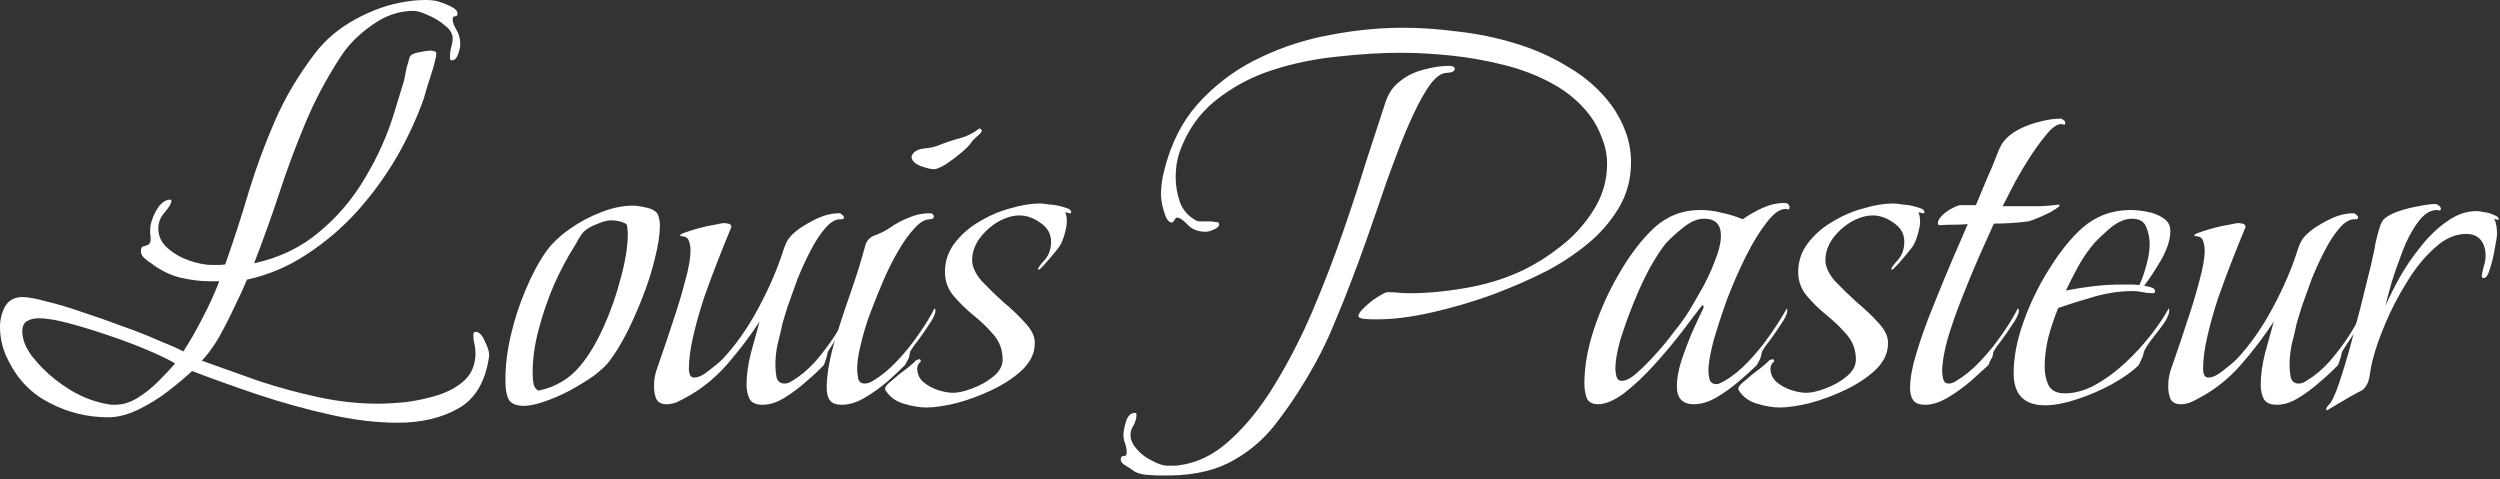 <svg xmlns="http://www.w3.org/2000/svg" width="193" height="37" viewBox="0 0 193 37" fill="none"><rect x="0" y="0" width="193" height="37" fill="#333333" stroke="none"/><path d="M179.666 31.668C179.61 31.668 179.582 31.654 179.582 31.626C179.582 31.514 179.638 31.402 179.75 31.29C179.834 31.206 179.904 31.122 179.96 31.038C180.212 30.618 180.492 29.904 180.8 28.896C181.136 27.86 181.458 26.726 181.766 25.494C182.102 24.262 182.396 23.114 182.648 22.05C182.928 20.958 183.124 20.132 183.236 19.572C183.292 19.348 183.348 19.054 183.404 18.69C183.488 18.326 183.586 17.962 183.698 17.598C183.81 17.234 183.936 16.996 184.076 16.884C184.328 16.66 184.706 16.464 185.21 16.296C185.714 16.128 186.218 16.002 186.722 15.918C187.254 15.806 187.688 15.75 188.024 15.75C188.08 15.75 188.15 15.778 188.234 15.834C188.318 15.89 188.374 15.946 188.402 16.002L188.444 16.128C188.416 16.212 188.374 16.254 188.318 16.254C188.262 16.226 188.206 16.212 188.15 16.212C187.618 16.212 187.128 16.52 186.68 17.136C186.232 17.724 185.84 18.452 185.504 19.32C185.168 20.188 184.874 21.028 184.622 21.84C184.398 22.624 184.244 23.212 184.16 23.604C184.44 22.96 184.804 22.232 185.252 21.42C185.728 20.58 186.274 19.782 186.89 19.026C187.506 18.242 188.178 17.598 188.906 17.094C189.634 16.562 190.404 16.296 191.216 16.296C191.328 16.296 191.51 16.324 191.762 16.38C192.042 16.408 192.294 16.478 192.518 16.59C192.77 16.674 192.896 16.786 192.896 16.926L192.854 16.968H192.812L192.56 16.884C192.644 17.08 192.7 17.276 192.728 17.472C192.756 17.668 192.77 17.864 192.77 18.06C192.77 18.228 192.714 18.592 192.602 19.152C192.518 19.712 192.392 20.244 192.224 20.748C192.084 21.224 191.93 21.462 191.762 21.462C191.65 21.462 191.594 21.42 191.594 21.336C191.594 21.196 191.636 20.972 191.72 20.664C191.832 20.328 191.888 20.02 191.888 19.74C191.888 19.236 191.762 18.83 191.51 18.522C191.258 18.214 190.88 18.06 190.376 18.06C189.536 18.06 188.724 18.424 187.94 19.152C187.156 19.852 186.442 20.734 185.798 21.798C185.154 22.834 184.608 23.884 184.16 24.948C183.712 26.012 183.404 26.88 183.236 27.552C183.124 27.916 183.026 28.392 182.942 28.98C182.858 29.54 182.648 29.932 182.312 30.156C182.228 30.184 181.962 30.324 181.514 30.576C181.094 30.828 180.688 31.066 180.296 31.29C179.876 31.542 179.666 31.668 179.666 31.668Z" fill="white"></path><path d="M175.788 31.248C175.284 31.248 174.948 31.108 174.78 30.828C174.612 30.52 174.528 30.142 174.528 29.694C174.528 28.966 174.64 28.154 174.864 27.258C175.116 26.334 175.34 25.522 175.536 24.822C174.808 25.942 173.968 27.048 173.016 28.14C172.064 29.232 170.972 30.1 169.74 30.744C169.544 30.856 169.32 30.968 169.068 31.08C168.816 31.164 168.578 31.206 168.354 31.206C167.962 31.206 167.696 31.066 167.556 30.786C167.444 30.506 167.388 30.212 167.388 29.904V29.736C167.388 29.288 167.472 28.84 167.64 28.392C167.808 27.916 167.962 27.468 168.102 27.048C168.326 26.404 168.592 25.606 168.9 24.654C169.236 23.674 169.53 22.694 169.782 21.714C170.062 20.734 170.202 19.936 170.202 19.32C170.202 19.068 170.16 18.83 170.076 18.606C170.02 18.382 169.838 18.256 169.53 18.228C169.53 18.228 169.502 18.228 169.446 18.228C169.418 18.228 169.404 18.214 169.404 18.186C169.404 18.102 169.544 18.018 169.824 17.934C170.132 17.822 170.496 17.71 170.916 17.598C171.336 17.486 171.728 17.402 172.092 17.346C172.456 17.262 172.694 17.22 172.806 17.22C172.862 17.22 172.96 17.234 173.1 17.262C173.268 17.29 173.352 17.374 173.352 17.514C173.352 17.57 173.338 17.612 173.31 17.64C173.03 18.312 172.708 19.11 172.344 20.034C171.98 20.958 171.616 21.938 171.252 22.974C170.916 23.982 170.636 24.976 170.412 25.956C170.188 26.908 170.076 27.762 170.076 28.518C170.076 28.658 170.104 28.798 170.16 28.938C170.216 29.078 170.328 29.148 170.496 29.148C170.804 29.148 171.182 28.966 171.63 28.602C172.106 28.238 172.442 27.958 172.638 27.762C173.674 26.67 174.612 25.34 175.452 23.772C176.292 22.204 176.936 20.706 177.384 19.278C177.524 18.858 177.664 18.564 177.804 18.396C177.944 18.2 178.196 17.962 178.56 17.682C179.008 17.374 179.498 17.094 180.03 16.842C180.59 16.59 181.15 16.464 181.71 16.464C181.766 16.464 181.836 16.506 181.92 16.59C182.004 16.646 182.046 16.716 182.046 16.8C182.046 16.856 182.004 16.898 181.92 16.926C181.864 16.926 181.808 16.926 181.752 16.926C181.388 16.926 181.01 17.15 180.618 17.598C180.226 18.046 179.848 18.62 179.484 19.32C179.12 20.02 178.784 20.748 178.476 21.504C178.196 22.26 177.944 22.96 177.72 23.604C177.524 24.22 177.384 24.682 177.3 24.99C177.188 25.522 177.062 26.054 176.922 26.586C176.81 27.118 176.754 27.664 176.754 28.224C176.754 28.448 176.782 28.742 176.838 29.106C176.922 29.442 177.132 29.61 177.468 29.61C177.664 29.61 177.86 29.54 178.056 29.4C178.672 29.036 179.26 28.546 179.82 27.93C180.38 27.286 180.898 26.6 181.374 25.872C181.85 25.116 182.228 24.43 182.508 23.814C182.564 23.842 182.592 23.898 182.592 23.982C182.592 24.206 182.438 24.57 182.13 25.074C181.85 25.55 181.556 26.012 181.248 26.46C180.968 26.88 180.814 27.132 180.786 27.216C180.758 27.412 180.716 27.58 180.66 27.72C180.632 27.832 180.576 27.986 180.492 28.182C180.156 28.546 179.708 28.966 179.148 29.442C178.616 29.918 178.056 30.338 177.468 30.702C176.88 31.066 176.32 31.248 175.788 31.248Z" fill="white"></path><path d="M157.89 31.29C156.266 31.29 155.454 30.464 155.454 28.812C155.454 27.58 155.706 26.264 156.21 24.864C156.714 23.436 157.372 22.078 158.184 20.79C158.996 19.474 159.85 18.41 160.746 17.598C161.81 16.674 163.056 16.212 164.484 16.212C164.82 16.212 165.226 16.254 165.702 16.338C166.206 16.422 166.64 16.59 167.004 16.842C167.368 17.066 167.55 17.402 167.55 17.85C167.55 18.494 167.312 19.236 166.836 20.076C166.36 20.888 165.926 21.546 165.534 22.05C165.674 22.078 165.842 22.12 166.038 22.176C166.262 22.232 166.374 22.344 166.374 22.512C166.374 22.596 166.304 22.638 166.164 22.638C165.912 22.638 165.66 22.61 165.408 22.554C165.156 22.498 164.904 22.47 164.652 22.47C163.7 22.47 162.72 22.61 161.712 22.89C160.732 23.17 159.794 23.464 158.898 23.772C158.618 24.444 158.366 25.186 158.142 25.998C157.946 26.81 157.848 27.58 157.848 28.308C157.848 28.84 157.946 29.316 158.142 29.736C158.366 30.156 158.786 30.366 159.402 30.366C160.158 30.366 160.928 30.156 161.712 29.736C162.524 29.288 163.294 28.728 164.022 28.056C164.778 27.356 165.45 26.628 166.038 25.872C166.626 25.116 167.088 24.43 167.424 23.814C167.452 23.842 167.466 23.898 167.466 23.982C167.466 24.234 167.312 24.584 167.004 25.032C166.696 25.452 166.374 25.872 166.038 26.292C165.73 26.712 165.548 27.02 165.492 27.216C165.464 27.412 165.408 27.58 165.324 27.72C165.268 27.86 165.198 28.014 165.114 28.182C164.638 28.658 163.952 29.148 163.056 29.652C162.188 30.128 161.278 30.52 160.326 30.828C159.402 31.136 158.59 31.29 157.89 31.29ZM159.486 22.428C160.214 22.288 160.928 22.176 161.628 22.092C162.356 22.008 163.084 21.966 163.812 21.966C164.036 21.966 164.26 21.966 164.484 21.966C164.708 21.966 164.932 21.98 165.156 22.008C165.38 21.532 165.562 21.014 165.702 20.454C165.87 19.894 165.954 19.348 165.954 18.816C165.954 18.396 165.87 17.976 165.702 17.556C165.534 17.108 165.17 16.884 164.61 16.884C164.078 16.884 163.532 17.108 162.972 17.556C162.44 18.004 162.006 18.41 161.67 18.774C161.222 19.306 160.816 19.894 160.452 20.538C160.116 21.154 159.794 21.784 159.486 22.428Z" fill="white"></path><path d="M148.634 31.248C148.186 31.248 147.878 31.136 147.71 30.912C147.542 30.688 147.458 30.366 147.458 29.946C147.458 29.218 147.626 28.308 147.962 27.216C148.298 26.096 148.718 24.92 149.222 23.688C149.726 22.428 150.216 21.238 150.692 20.118C151.196 18.97 151.602 18.032 151.91 17.304C151.546 17.332 151.182 17.346 150.818 17.346C150.454 17.346 150.076 17.36 149.684 17.388C149.628 17.332 149.6 17.276 149.6 17.22C149.6 17.052 149.712 16.856 149.936 16.632C150.16 16.408 150.412 16.226 150.692 16.086C151 15.918 151.224 15.834 151.364 15.834H152.54C152.82 15.162 153.1 14.49 153.38 13.818C153.688 13.146 153.968 12.474 154.22 11.802C154.36 11.438 154.514 11.144 154.682 10.92C154.878 10.668 155.144 10.43 155.48 10.206C155.956 9.898 156.544 9.646 157.244 9.45C157.944 9.254 158.56 9.156 159.092 9.156C159.148 9.156 159.204 9.184 159.26 9.24C159.344 9.296 159.4 9.338 159.428 9.366V9.534C159.428 9.618 159.386 9.646 159.302 9.618C159.246 9.59 159.19 9.576 159.134 9.576C158.798 9.576 158.406 9.856 157.958 10.416C157.51 10.948 157.048 11.592 156.572 12.348C156.096 13.104 155.676 13.832 155.312 14.532C154.976 15.204 154.738 15.666 154.598 15.918H156.278C156.726 15.918 157.174 15.918 157.622 15.918C158.07 15.89 158.518 15.848 158.966 15.792L159.008 15.876C158.98 15.876 158.966 15.89 158.966 15.918C158.966 15.946 158.952 15.96 158.924 15.96C158.84 16.044 158.63 16.184 158.294 16.38C157.958 16.548 157.622 16.702 157.286 16.842C156.95 16.982 156.712 17.066 156.572 17.094C156.124 17.15 155.676 17.192 155.228 17.22C154.808 17.248 154.374 17.262 153.926 17.262C153.646 17.878 153.282 18.69 152.834 19.698C152.386 20.706 151.938 21.784 151.49 22.932C151.042 24.052 150.664 25.13 150.356 26.166C150.076 27.174 149.936 28.014 149.936 28.686C149.936 28.854 149.964 29.05 150.02 29.274C150.076 29.498 150.216 29.61 150.44 29.61C150.636 29.61 150.832 29.54 151.028 29.4C151.644 29.036 152.246 28.546 152.834 27.93C153.45 27.286 154.01 26.6 154.514 25.872C155.046 25.116 155.466 24.43 155.774 23.814C155.83 23.842 155.858 23.898 155.858 23.982C155.858 24.15 155.76 24.402 155.564 24.738C155.368 25.046 155.144 25.382 154.892 25.746C154.64 26.11 154.402 26.432 154.178 26.712C153.982 26.992 153.884 27.16 153.884 27.216C153.856 27.44 153.8 27.608 153.716 27.72C153.66 27.804 153.59 27.958 153.506 28.182C153.142 28.518 152.68 28.938 152.12 29.442C151.56 29.918 150.972 30.338 150.356 30.702C149.74 31.066 149.166 31.248 148.634 31.248Z" fill="white"></path><path d="M137.394 31.458C136.862 31.458 136.274 31.36 135.63 31.164C134.986 30.968 134.51 30.604 134.202 30.072V29.988C134.202 29.848 134.384 29.638 134.748 29.358C135.084 29.05 135.448 28.756 135.84 28.476C136.232 28.168 136.484 27.944 136.596 27.804L136.89 27.72L136.974 27.888C136.778 28.056 136.68 28.238 136.68 28.434C136.68 28.854 136.834 29.204 137.142 29.484C137.478 29.764 137.856 29.974 138.276 30.114C138.724 30.254 139.116 30.324 139.452 30.324C139.844 30.324 140.334 30.212 140.922 29.988C141.538 29.764 142.084 29.456 142.56 29.064C143.036 28.672 143.274 28.238 143.274 27.762C143.274 27.034 143.05 26.404 142.602 25.872C142.154 25.34 141.636 24.836 141.048 24.36C140.46 23.884 139.942 23.38 139.494 22.848C139.046 22.316 138.822 21.7 138.822 21C138.822 20.188 139.06 19.46 139.536 18.816C140.04 18.144 140.67 17.584 141.426 17.136C142.21 16.66 143.022 16.31 143.862 16.086C144.702 15.834 145.472 15.708 146.172 15.708C146.284 15.708 146.536 15.736 146.928 15.792C147.32 15.82 147.684 15.89 148.02 16.002C148.384 16.086 148.566 16.212 148.566 16.38C148.566 16.436 148.552 16.464 148.524 16.464H148.44L148.104 16.38C148.188 16.576 148.23 16.814 148.23 17.094C148.23 17.346 148.174 17.668 148.062 18.06C147.95 18.452 147.824 18.76 147.684 18.984C147.656 19.04 147.516 19.222 147.264 19.53C147.012 19.838 146.76 20.132 146.508 20.412C146.256 20.692 146.102 20.832 146.046 20.832L146.004 20.748C146.06 20.608 146.242 20.37 146.55 20.034C146.858 19.67 147.012 19.208 147.012 18.648C147.012 18.06 146.746 17.584 146.214 17.22C145.682 16.828 145.136 16.632 144.576 16.632C144.044 16.632 143.484 16.8 142.896 17.136C142.336 17.472 141.86 17.906 141.468 18.438C141.104 18.97 140.922 19.516 140.922 20.076C140.922 20.58 141.16 21.112 141.636 21.672C142.14 22.204 142.7 22.75 143.316 23.31C143.96 23.842 144.52 24.374 144.996 24.906C145.5 25.438 145.752 25.942 145.752 26.418V26.544C145.752 27.244 145.444 27.902 144.828 28.518C144.212 29.106 143.442 29.624 142.518 30.072C141.594 30.52 140.656 30.87 139.704 31.122C138.78 31.346 138.01 31.458 137.394 31.458Z" fill="white"></path><path d="M123.363 31.206C122.915 31.206 122.621 31.038 122.481 30.702C122.369 30.338 122.313 29.974 122.313 29.61C122.313 28.294 122.565 26.88 123.069 25.368C123.573 23.856 124.231 22.414 125.043 21.042C125.855 19.642 126.737 18.494 127.689 17.598C128.697 16.674 129.887 16.212 131.259 16.212C131.819 16.212 132.365 16.282 132.897 16.422C133.457 16.534 134.003 16.702 134.535 16.926C135.011 16.59 135.529 16.296 136.089 16.044C136.649 15.792 137.223 15.666 137.811 15.666C137.951 15.666 138.063 15.75 138.147 15.918V16.044C138.147 16.128 138.105 16.17 138.021 16.17C137.965 16.142 137.909 16.128 137.853 16.128C137.405 16.128 136.915 16.478 136.383 17.178C135.851 17.85 135.319 18.718 134.787 19.782C134.255 20.846 133.765 21.966 133.317 23.142C132.897 24.318 132.547 25.396 132.267 26.376C132.015 27.356 131.889 28.098 131.889 28.602C131.889 28.798 131.917 29.022 131.973 29.274C132.057 29.526 132.225 29.652 132.477 29.652C132.617 29.652 132.729 29.624 132.813 29.568C132.925 29.512 133.037 29.456 133.149 29.4C133.765 29.036 134.367 28.546 134.955 27.93C135.571 27.286 136.131 26.6 136.635 25.872C137.167 25.116 137.601 24.43 137.937 23.814C137.965 23.842 137.979 23.898 137.979 23.982C137.979 24.15 137.881 24.402 137.685 24.738C137.489 25.046 137.265 25.382 137.013 25.746C136.761 26.11 136.523 26.432 136.299 26.712C136.103 26.992 136.005 27.16 136.005 27.216C135.977 27.412 135.935 27.58 135.879 27.72C135.823 27.832 135.739 27.986 135.627 28.182C135.263 28.546 134.801 28.966 134.241 29.442C133.681 29.918 133.093 30.338 132.477 30.702C131.889 31.038 131.315 31.206 130.755 31.206C129.887 31.206 129.453 30.744 129.453 29.82C129.453 29.26 129.565 28.616 129.789 27.888C130.041 27.132 130.321 26.39 130.629 25.662C130.965 24.906 131.259 24.276 131.511 23.772C131.511 23.744 131.511 23.702 131.511 23.646C131.511 23.59 131.497 23.562 131.469 23.562C131.441 23.562 131.399 23.59 131.343 23.646C131.007 24.094 130.517 24.738 129.873 25.578C129.229 26.418 128.515 27.272 127.731 28.14C126.975 28.98 126.205 29.708 125.421 30.324C124.637 30.912 123.951 31.206 123.363 31.206ZM125.211 29.4C125.519 29.4 125.897 29.204 126.345 28.812C126.821 28.392 127.311 27.902 127.815 27.342C128.347 26.754 128.809 26.194 129.201 25.662C129.621 25.13 129.915 24.738 130.083 24.486C130.419 23.982 130.797 23.352 131.217 22.596C131.665 21.84 132.043 21.056 132.351 20.244C132.687 19.432 132.855 18.746 132.855 18.186C132.855 17.318 132.421 16.884 131.553 16.884C131.049 16.884 130.517 17.108 129.957 17.556C129.397 18.004 128.949 18.41 128.613 18.774C128.249 19.222 127.829 19.866 127.353 20.706C126.905 21.546 126.485 22.456 126.093 23.436C125.701 24.416 125.365 25.354 125.085 26.25C124.833 27.146 124.707 27.888 124.707 28.476C124.707 28.644 124.735 28.84 124.791 29.064C124.847 29.288 124.987 29.4 125.211 29.4Z" fill="white"></path><path d="M106.007 24.654C105.811 24.654 105.573 24.64 105.293 24.612C105.013 24.584 104.873 24.514 104.873 24.402C104.873 24.234 105.027 24.01 105.335 23.73C105.643 23.422 105.979 23.156 106.343 22.932C106.735 22.68 107.001 22.554 107.141 22.554C107.421 22.554 107.687 22.568 107.939 22.596C108.219 22.624 108.499 22.638 108.779 22.638C110.319 22.638 111.957 22.47 113.693 22.134C115.457 21.77 117.011 21.21 118.355 20.454C119.307 19.922 120.217 19.278 121.085 18.522C121.953 17.738 122.667 16.856 123.227 15.876C123.787 14.868 124.067 13.79 124.067 12.642C124.067 11.97 123.941 11.326 123.689 10.71C123.465 10.066 123.157 9.478 122.765 8.946C122.009 7.938 121.043 7.112 119.867 6.468C118.691 5.824 117.417 5.334 116.045 4.998C114.701 4.662 113.343 4.424 111.971 4.284C110.599 4.144 109.325 4.074 108.149 4.074C106.637 4.074 105.013 4.172 103.277 4.368C101.541 4.536 99.847 4.886 98.195 5.418C96.571 5.95 95.115 6.734 93.827 7.77C92.567 8.778 91.643 10.108 91.055 11.76C90.859 12.348 90.761 12.992 90.761 13.692C90.761 14.336 90.873 14.98 91.097 15.624C91.349 16.268 91.783 16.744 92.399 17.052C92.455 17.08 92.623 17.094 92.903 17.094C93.183 17.094 93.379 17.094 93.491 17.094C93.547 17.094 93.659 17.108 93.827 17.136C94.023 17.136 94.121 17.192 94.121 17.304C94.121 17.472 93.981 17.612 93.701 17.724C93.449 17.836 93.253 17.892 93.113 17.892C92.497 17.892 92.021 17.71 91.685 17.346C91.349 16.982 91.069 16.8 90.845 16.8C90.817 16.8 90.789 16.814 90.761 16.842C90.733 16.87 90.691 16.94 90.635 17.052C90.579 17.136 90.523 17.178 90.467 17.178C90.299 17.178 90.145 17.038 90.005 16.758C89.893 16.45 89.795 16.128 89.711 15.792C89.655 15.428 89.627 15.176 89.627 15.036C89.627 14.644 89.669 14.196 89.753 13.692C89.865 13.188 89.977 12.754 90.089 12.39C90.677 10.458 91.615 8.848 92.903 7.56C94.191 6.244 95.675 5.194 97.355 4.41C99.063 3.598 100.855 3.024 102.731 2.688C104.635 2.324 106.497 2.142 108.317 2.142C109.661 2.142 111.075 2.24 112.559 2.436C114.071 2.604 115.555 2.912 117.011 3.36C118.495 3.808 119.867 4.424 121.127 5.208C122.415 5.964 123.493 6.916 124.361 8.064C124.837 8.708 125.215 9.408 125.495 10.164C125.775 10.92 125.915 11.704 125.915 12.516C125.915 13.832 125.593 15.022 124.949 16.086C124.305 17.15 123.479 18.088 122.471 18.9C121.463 19.712 120.413 20.398 119.321 20.958C118.173 21.546 116.829 22.134 115.289 22.722C113.749 23.282 112.181 23.744 110.585 24.108C109.017 24.472 107.575 24.654 106.259 24.654H106.007ZM89.711 36.708C89.403 36.708 89.039 36.694 88.619 36.666C88.199 36.638 87.863 36.554 87.611 36.414C87.499 36.33 87.289 36.19 86.981 35.994C86.673 35.826 86.519 35.658 86.519 35.49C86.519 35.294 86.603 35.196 86.771 35.196C86.911 35.224 86.981 35.126 86.981 34.902C86.981 34.678 86.939 34.454 86.855 34.23C86.771 34.006 86.729 33.782 86.729 33.558C86.729 33.306 86.799 32.956 86.939 32.508C87.079 32.088 87.303 31.878 87.611 31.878C87.695 31.878 87.737 31.92 87.737 32.004C87.737 32.284 87.667 32.55 87.527 32.802C87.359 33.054 87.275 33.306 87.275 33.558C87.275 33.95 87.443 34.328 87.779 34.692C88.087 35.056 88.479 35.35 88.955 35.574C89.403 35.826 89.809 35.952 90.173 35.952C90.313 35.952 90.467 35.952 90.635 35.952C90.803 35.952 90.957 35.938 91.097 35.91C92.497 35.714 93.799 35.056 95.003 33.936C96.235 32.816 97.369 31.402 98.405 29.694C99.469 27.958 100.435 26.082 101.303 24.066C102.171 22.022 102.955 19.992 103.655 17.976C104.355 15.96 104.971 14.084 105.503 12.348C106.063 10.612 106.525 9.198 106.889 8.106C107.029 7.658 107.183 7.308 107.351 7.056C107.519 6.776 107.785 6.496 108.149 6.216C108.653 5.824 109.241 5.544 109.913 5.376C110.613 5.18 111.271 5.082 111.887 5.082C111.943 5.082 112.027 5.096 112.139 5.124C112.251 5.152 112.307 5.222 112.307 5.334C112.307 5.446 112.209 5.53 112.013 5.586C111.845 5.614 111.733 5.628 111.677 5.628C111.285 5.628 110.865 5.922 110.417 6.51C109.997 7.098 109.577 7.84 109.157 8.736C108.737 9.632 108.345 10.556 107.981 11.508C107.617 12.46 107.295 13.328 107.015 14.112C106.763 14.868 106.581 15.4 106.469 15.708C106.133 16.66 105.797 17.626 105.461 18.606C105.125 19.558 104.775 20.51 104.411 21.462C103.991 22.582 103.543 23.702 103.067 24.822C102.619 25.942 102.101 27.034 101.513 28.098C100.645 29.666 99.721 31.094 98.741 32.382C97.789 33.698 96.641 34.734 95.297 35.49C93.981 36.274 92.315 36.68 90.299 36.708H89.711Z" fill="white"></path><path d="M71.523 31.458C70.991 31.458 70.403 31.36 69.759 31.164C69.115 30.968 68.639 30.604 68.331 30.072V29.988C68.331 29.848 68.513 29.638 68.877 29.358C69.213 29.05 69.577 28.756 69.969 28.476C70.361 28.168 70.613 27.944 70.725 27.804L71.019 27.72L71.103 27.888C70.907 28.056 70.809 28.238 70.809 28.434C70.809 28.854 70.963 29.204 71.271 29.484C71.607 29.764 71.985 29.974 72.405 30.114C72.853 30.254 73.245 30.324 73.581 30.324C73.973 30.324 74.463 30.212 75.051 29.988C75.667 29.764 76.213 29.456 76.689 29.064C77.165 28.672 77.403 28.238 77.403 27.762C77.403 27.034 77.179 26.404 76.731 25.872C76.283 25.34 75.765 24.836 75.177 24.36C74.589 23.884 74.071 23.38 73.623 22.848C73.175 22.316 72.951 21.7 72.951 21C72.951 20.188 73.189 19.46 73.665 18.816C74.169 18.144 74.799 17.584 75.555 17.136C76.339 16.66 77.151 16.31 77.991 16.086C78.831 15.834 79.601 15.708 80.301 15.708C80.413 15.708 80.665 15.736 81.057 15.792C81.449 15.82 81.813 15.89 82.149 16.002C82.513 16.086 82.695 16.212 82.695 16.38C82.695 16.436 82.681 16.464 82.653 16.464H82.569L82.233 16.38C82.317 16.576 82.359 16.814 82.359 17.094C82.359 17.346 82.303 17.668 82.191 18.06C82.079 18.452 81.953 18.76 81.813 18.984C81.785 19.04 81.645 19.222 81.393 19.53C81.141 19.838 80.889 20.132 80.637 20.412C80.385 20.692 80.231 20.832 80.175 20.832L80.133 20.748C80.189 20.608 80.371 20.37 80.679 20.034C80.987 19.67 81.141 19.208 81.141 18.648C81.141 18.06 80.875 17.584 80.343 17.22C79.811 16.828 79.265 16.632 78.705 16.632C78.173 16.632 77.613 16.8 77.025 17.136C76.465 17.472 75.989 17.906 75.597 18.438C75.233 18.97 75.051 19.516 75.051 20.076C75.051 20.58 75.289 21.112 75.765 21.672C76.269 22.204 76.829 22.75 77.445 23.31C78.089 23.842 78.649 24.374 79.125 24.906C79.629 25.438 79.881 25.942 79.881 26.418V26.544C79.881 27.244 79.573 27.902 78.957 28.518C78.341 29.106 77.571 29.624 76.647 30.072C75.723 30.52 74.785 30.87 73.833 31.122C72.909 31.346 72.139 31.458 71.523 31.458Z" fill="white"></path><path d="M72.095 13.062C71.871 13.062 71.521 12.978 71.045 12.81C70.597 12.614 70.373 12.376 70.373 12.096C70.373 12.068 70.373 12.054 70.373 12.054C70.401 12.026 70.415 11.998 70.415 11.97C70.555 11.69 70.863 11.522 71.339 11.466C71.843 11.41 72.221 11.326 72.473 11.214C73.033 10.99 73.579 10.808 74.111 10.668C74.643 10.528 75.147 10.276 75.623 9.912C75.735 9.968 75.791 10.024 75.791 10.08C75.791 10.192 75.665 10.346 75.413 10.542C75.189 10.738 75.035 10.906 74.951 11.046C74.839 11.214 74.587 11.466 74.195 11.802C73.831 12.11 73.439 12.404 73.019 12.684C72.599 12.936 72.291 13.062 72.095 13.062ZM64.997 31.248C64.549 31.248 64.241 31.136 64.073 30.912C63.905 30.688 63.821 30.366 63.821 29.946C63.821 29.022 64.003 27.902 64.367 26.586C64.759 25.27 65.193 23.94 65.669 22.596C66.145 21.224 66.523 20.006 66.803 18.942C66.915 18.55 67.181 18.284 67.601 18.144C68.049 17.976 68.427 17.78 68.735 17.556C69.183 17.248 69.659 16.996 70.163 16.8C70.667 16.576 71.199 16.464 71.759 16.464C71.899 16.464 71.983 16.492 72.011 16.548C72.067 16.604 72.095 16.646 72.095 16.674C72.095 16.842 71.997 16.926 71.801 16.926C71.409 16.926 71.003 17.164 70.583 17.64C70.163 18.088 69.743 18.676 69.323 19.404C68.903 20.132 68.525 20.888 68.189 21.672C67.853 22.456 67.559 23.184 67.307 23.856C67.055 24.5 66.887 24.976 66.803 25.284C66.663 25.732 66.523 26.264 66.383 26.88C66.243 27.468 66.173 28.014 66.173 28.518C66.173 28.714 66.201 28.952 66.257 29.232C66.313 29.484 66.481 29.61 66.761 29.61C66.957 29.61 67.167 29.54 67.391 29.4C68.007 29.036 68.609 28.546 69.197 27.93C69.813 27.286 70.373 26.6 70.877 25.872C71.409 25.116 71.829 24.43 72.137 23.814C72.193 23.842 72.221 23.898 72.221 23.982C72.221 24.15 72.123 24.402 71.927 24.738C71.731 25.046 71.507 25.382 71.255 25.746C71.003 26.11 70.765 26.432 70.541 26.712C70.345 26.992 70.247 27.16 70.247 27.216C70.219 27.44 70.177 27.608 70.121 27.72C70.065 27.804 69.981 27.958 69.869 28.182C69.533 28.518 69.085 28.938 68.525 29.442C67.965 29.918 67.377 30.338 66.761 30.702C66.145 31.066 65.557 31.248 64.997 31.248Z" fill="white"></path><path d="M58.893 31.248C58.389 31.248 58.053 31.108 57.885 30.828C57.717 30.52 57.633 30.142 57.633 29.694C57.633 28.966 57.745 28.154 57.969 27.258C58.221 26.334 58.445 25.522 58.641 24.822C57.913 25.942 57.073 27.048 56.121 28.14C55.169 29.232 54.077 30.1 52.845 30.744C52.649 30.856 52.425 30.968 52.173 31.08C51.921 31.164 51.683 31.206 51.459 31.206C51.067 31.206 50.801 31.066 50.661 30.786C50.549 30.506 50.493 30.212 50.493 29.904V29.736C50.493 29.288 50.577 28.84 50.745 28.392C50.913 27.916 51.067 27.468 51.207 27.048C51.431 26.404 51.697 25.606 52.005 24.654C52.341 23.674 52.635 22.694 52.887 21.714C53.167 20.734 53.307 19.936 53.307 19.32C53.307 19.068 53.265 18.83 53.181 18.606C53.125 18.382 52.943 18.256 52.635 18.228C52.635 18.228 52.607 18.228 52.551 18.228C52.523 18.228 52.509 18.214 52.509 18.186C52.509 18.102 52.649 18.018 52.929 17.934C53.237 17.822 53.601 17.71 54.021 17.598C54.441 17.486 54.833 17.402 55.197 17.346C55.561 17.262 55.799 17.22 55.911 17.22C55.967 17.22 56.065 17.234 56.205 17.262C56.373 17.29 56.457 17.374 56.457 17.514C56.457 17.57 56.443 17.612 56.415 17.64C56.135 18.312 55.813 19.11 55.449 20.034C55.085 20.958 54.721 21.938 54.357 22.974C54.021 23.982 53.741 24.976 53.517 25.956C53.293 26.908 53.181 27.762 53.181 28.518C53.181 28.658 53.209 28.798 53.265 28.938C53.321 29.078 53.433 29.148 53.601 29.148C53.909 29.148 54.287 28.966 54.735 28.602C55.211 28.238 55.547 27.958 55.743 27.762C56.779 26.67 57.717 25.34 58.557 23.772C59.397 22.204 60.041 20.706 60.489 19.278C60.629 18.858 60.769 18.564 60.909 18.396C61.049 18.2 61.301 17.962 61.665 17.682C62.113 17.374 62.603 17.094 63.135 16.842C63.695 16.59 64.255 16.464 64.815 16.464C64.871 16.464 64.941 16.506 65.025 16.59C65.109 16.646 65.151 16.716 65.151 16.8C65.151 16.856 65.109 16.898 65.025 16.926C64.969 16.926 64.913 16.926 64.857 16.926C64.493 16.926 64.115 17.15 63.723 17.598C63.331 18.046 62.953 18.62 62.589 19.32C62.225 20.02 61.889 20.748 61.581 21.504C61.301 22.26 61.049 22.96 60.825 23.604C60.629 24.22 60.489 24.682 60.405 24.99C60.293 25.522 60.167 26.054 60.027 26.586C59.915 27.118 59.859 27.664 59.859 28.224C59.859 28.448 59.887 28.742 59.943 29.106C60.027 29.442 60.237 29.61 60.573 29.61C60.769 29.61 60.965 29.54 61.161 29.4C61.777 29.036 62.365 28.546 62.925 27.93C63.485 27.286 64.003 26.6 64.479 25.872C64.955 25.116 65.333 24.43 65.613 23.814C65.669 23.842 65.697 23.898 65.697 23.982C65.697 24.206 65.543 24.57 65.235 25.074C64.955 25.55 64.661 26.012 64.353 26.46C64.073 26.88 63.919 27.132 63.891 27.216C63.863 27.412 63.821 27.58 63.765 27.72C63.737 27.832 63.681 27.986 63.597 28.182C63.261 28.546 62.813 28.966 62.253 29.442C61.721 29.918 61.161 30.338 60.573 30.702C59.985 31.066 59.425 31.248 58.893 31.248Z" fill="white"></path><path d="M40.446 31.332C39.914 31.332 39.536 31.192 39.312 30.912C39.116 30.604 39.018 30.072 39.018 29.316C39.018 28.224 39.158 27.076 39.438 25.872C39.718 24.668 40.096 23.506 40.572 22.386C41.048 21.238 41.58 20.244 42.168 19.404C42.616 18.788 43.218 18.214 43.974 17.682C44.73 17.15 45.542 16.716 46.41 16.38C47.278 16.044 48.09 15.876 48.846 15.876C49.098 15.876 49.406 15.918 49.77 16.002C50.134 16.058 50.414 16.17 50.61 16.338C50.75 16.45 50.834 16.604 50.862 16.8C50.918 16.996 50.946 17.178 50.946 17.346C50.946 18.074 50.82 18.928 50.568 19.908C50.344 20.86 50.036 21.84 49.644 22.848C49.252 23.856 48.832 24.808 48.384 25.704C47.936 26.572 47.488 27.3 47.04 27.888C46.788 28.224 46.382 28.602 45.822 29.022C45.262 29.414 44.646 29.792 43.974 30.156C43.33 30.492 42.686 30.772 42.042 30.996C41.398 31.22 40.866 31.332 40.446 31.332ZM41.58 30.156C42.896 29.876 43.96 29.246 44.772 28.266C45.416 27.51 46.018 26.516 46.578 25.284C47.138 24.052 47.586 22.778 47.922 21.462C48.286 20.146 48.468 18.998 48.468 18.018C48.468 17.934 48.454 17.794 48.426 17.598C48.426 17.402 48.384 17.29 48.3 17.262C47.964 17.094 47.586 17.01 47.166 17.01C46.886 17.01 46.522 17.108 46.074 17.304C45.626 17.472 45.29 17.668 45.066 17.892C44.926 18.032 44.786 18.228 44.646 18.48C44.534 18.704 44.422 18.9 44.31 19.068C43.778 19.908 43.26 20.888 42.756 22.008C42.28 23.128 41.888 24.276 41.58 25.452C41.272 26.628 41.118 27.734 41.118 28.77C41.118 29.106 41.146 29.414 41.202 29.694C41.286 29.946 41.412 30.1 41.58 30.156Z" fill="white"></path><path d="M30.702 32.634C29.078 32.634 27.328 32.424 25.452 32.004C23.576 31.584 21.714 31.066 19.866 30.45C18.046 29.834 16.366 29.232 14.826 28.644C14.322 29.12 13.706 29.638 12.978 30.198C12.25 30.758 11.48 31.234 10.668 31.626C9.856 32.018 9.086 32.214 8.358 32.214C6.762 32.214 5.264 31.85 3.864 31.122C2.464 30.422 1.4 29.344 0.672 27.888C0.224 27.048 0 26.166 0 25.242C0 24.682 0.126 24.164 0.378 23.688C0.658 23.184 1.106 22.932 1.722 22.932C2.142 22.932 2.758 23.044 3.57 23.268C4.41 23.464 5.348 23.744 6.384 24.108C7.42 24.444 8.456 24.808 9.492 25.2C10.528 25.564 11.452 25.928 12.264 26.292C13.104 26.628 13.734 26.908 14.154 27.132C14.714 26.264 15.218 25.382 15.666 24.486C16.142 23.59 16.562 22.666 16.926 21.714H16.254C15.47 21.714 14.672 21.616 13.86 21.42C13.048 21.196 12.32 20.832 11.676 20.328C11.536 20.244 11.368 20.118 11.172 19.95C10.976 19.782 10.878 19.6 10.878 19.404C10.878 19.18 10.934 19.054 11.046 19.026C11.186 18.998 11.312 18.956 11.424 18.9C11.564 18.844 11.634 18.676 11.634 18.396C11.634 18.284 11.62 18.172 11.592 18.06C11.592 17.948 11.592 17.836 11.592 17.724C11.592 17.472 11.662 17.164 11.802 16.8C11.942 16.436 12.124 16.114 12.348 15.834C12.6 15.554 12.866 15.414 13.146 15.414C13.202 15.414 13.23 15.442 13.23 15.498C13.23 15.694 13.062 15.988 12.726 16.38C12.39 16.744 12.222 17.164 12.222 17.64C12.222 18.228 12.46 18.732 12.936 19.152C13.412 19.572 13.972 19.894 14.616 20.118C15.288 20.342 15.862 20.454 16.338 20.454C16.534 20.454 16.716 20.454 16.884 20.454C17.052 20.454 17.22 20.44 17.388 20.412C18.088 18.424 18.704 16.52 19.236 14.7C19.796 12.88 20.454 11.102 21.21 9.366C21.966 7.602 23.002 5.852 24.318 4.116C25.13 3.052 26.18 2.17 27.468 1.47C28.756 0.77 30.044 0.322 31.332 0.126C31.836 0.042 32.354 0 32.886 0C33.11 0 33.32 0.014 33.516 0.042C33.712 0.07 33.908 0.126 34.104 0.21C34.244 0.238 34.482 0.336 34.818 0.504C35.154 0.672 35.322 0.854 35.322 1.05C35.322 1.19 35.252 1.26 35.112 1.26C35 1.26 34.944 1.344 34.944 1.512C34.944 1.708 35.042 1.974 35.238 2.31C35.434 2.618 35.532 2.996 35.532 3.444C35.532 3.612 35.476 3.864 35.364 4.2C35.252 4.508 35.084 4.662 34.86 4.662C34.776 4.662 34.734 4.578 34.734 4.41C34.734 4.158 34.762 3.92 34.818 3.696C34.902 3.444 34.944 3.192 34.944 2.94C34.944 2.604 34.748 2.282 34.356 1.974C33.964 1.638 33.53 1.372 33.054 1.176C32.578 0.952 32.2 0.84 31.92 0.84C30.8 0.84 29.736 1.204 28.728 1.932C27.72 2.632 26.922 3.43 26.334 4.326C25.214 6.034 24.29 7.77 23.562 9.534C22.834 11.27 22.176 13.034 21.588 14.826C21 16.618 20.342 18.452 19.614 20.328C21.546 19.908 23.212 19.11 24.612 17.934C26.04 16.758 27.23 15.358 28.182 13.734C29.162 12.11 29.918 10.416 30.45 8.652L31.206 6.174C31.262 5.866 31.318 5.572 31.374 5.292C31.458 4.984 31.542 4.69 31.626 4.41C31.682 4.242 31.92 4.116 32.34 4.032C32.788 3.948 33.082 3.906 33.222 3.906C33.278 3.906 33.362 3.92 33.474 3.948C33.614 3.948 33.684 4.018 33.684 4.158C33.684 4.298 33.614 4.62 33.474 5.124C33.334 5.6 33.18 6.09 33.012 6.594C32.872 7.098 32.774 7.434 32.718 7.602C32.186 9.114 31.486 10.626 30.618 12.138C29.75 13.622 28.728 15.022 27.552 16.338C26.376 17.626 25.074 18.732 23.646 19.656C22.246 20.58 20.72 21.224 19.068 21.588C18.816 22.204 18.494 22.904 18.102 23.688C17.738 24.472 17.346 25.242 16.926 25.998C16.506 26.726 16.058 27.342 15.582 27.846C16.982 28.35 18.438 28.868 19.95 29.4C21.462 29.904 23.002 30.324 24.57 30.66C26.138 30.996 27.664 31.164 29.148 31.164C29.792 31.164 30.534 31.122 31.374 31.038C32.214 30.926 33.04 30.744 33.852 30.492C34.692 30.212 35.378 29.82 35.91 29.316C36.442 28.784 36.708 28.098 36.708 27.258C36.708 27.006 36.68 26.768 36.624 26.544C36.568 26.32 36.54 26.096 36.54 25.872C36.54 25.704 36.596 25.62 36.708 25.62C36.988 25.62 37.226 25.858 37.422 26.334C37.646 26.782 37.758 27.118 37.758 27.342V27.51C37.478 29.47 36.68 30.814 35.364 31.542C34.076 32.27 32.522 32.634 30.702 32.634ZM8.862 31.248C9.45 31.248 10.024 31.08 10.584 30.744C11.172 30.38 11.718 29.946 12.222 29.442C12.726 28.938 13.16 28.476 13.524 28.056C12.992 27.748 12.264 27.398 11.34 27.006C10.416 26.614 9.408 26.236 8.316 25.872C7.252 25.508 6.244 25.2 5.292 24.948C4.34 24.696 3.57 24.57 2.982 24.57C2.646 24.57 2.352 24.64 2.1 24.78C1.848 24.92 1.722 25.186 1.722 25.578C1.722 26.194 1.974 26.838 2.478 27.51C3.01 28.182 3.612 28.784 4.284 29.316C4.984 29.848 5.6 30.24 6.132 30.492C6.944 30.884 7.77 31.136 8.61 31.248H8.862Z" fill="white"></path></svg>
